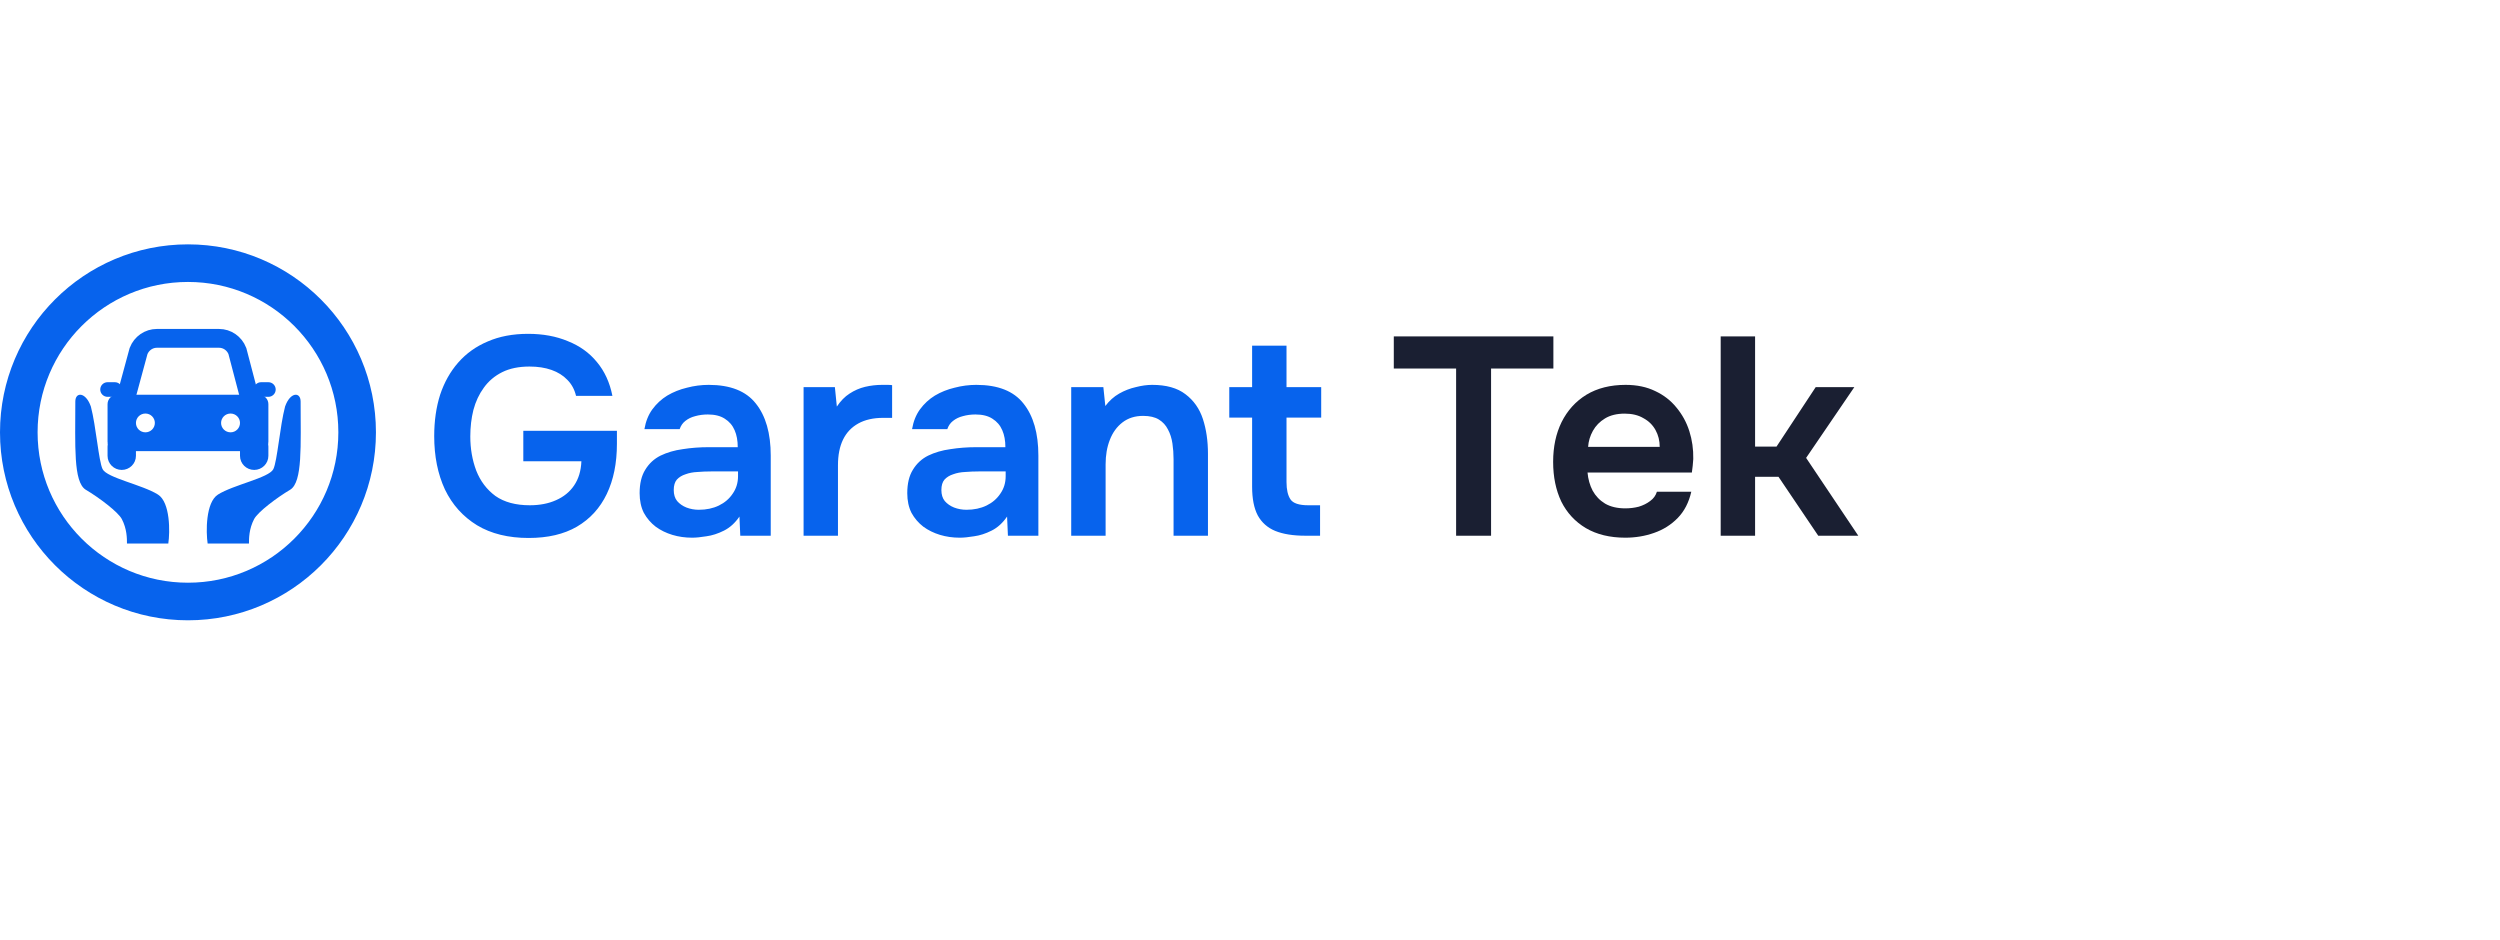 <svg width="266" height="100" viewBox="0 0 266 100" fill="none" xmlns="http://www.w3.org/2000/svg">
<path d="M56.25 57.24C54.09 57.24 52.26 56.79 50.76 55.89C49.26 54.97 48.12 53.7 47.34 52.08C46.58 50.44 46.2 48.55 46.2 46.41C46.2 44.79 46.41 43.32 46.83 42C47.27 40.68 47.91 39.54 48.75 38.58C49.61 37.6 50.66 36.85 51.9 36.33C53.14 35.79 54.57 35.52 56.19 35.52C57.77 35.52 59.18 35.78 60.42 36.3C61.68 36.8 62.71 37.54 63.51 38.52C64.33 39.5 64.88 40.7 65.16 42.12H61.29C61.13 41.44 60.82 40.87 60.36 40.41C59.92 39.95 59.36 39.6 58.68 39.36C58 39.12 57.22 39 56.34 39C55.2 39 54.23 39.2 53.43 39.6C52.63 40 51.98 40.55 51.48 41.25C50.98 41.93 50.61 42.72 50.37 43.62C50.15 44.5 50.04 45.44 50.04 46.44C50.04 47.74 50.25 48.95 50.67 50.07C51.11 51.19 51.79 52.09 52.71 52.77C53.65 53.43 54.87 53.76 56.37 53.76C57.43 53.76 58.36 53.58 59.16 53.22C59.98 52.86 60.62 52.34 61.08 51.66C61.56 50.96 61.82 50.1 61.86 49.08H55.68V45.84H65.64V47.22C65.64 49.28 65.28 51.06 64.56 52.56C63.84 54.06 62.78 55.22 61.38 56.04C60 56.84 58.29 57.24 56.25 57.24ZM73.636 57.21C72.896 57.21 72.196 57.11 71.536 56.91C70.876 56.71 70.286 56.42 69.766 56.04C69.246 55.64 68.826 55.15 68.506 54.57C68.206 53.97 68.056 53.27 68.056 52.47C68.056 51.45 68.256 50.62 68.656 49.98C69.056 49.32 69.596 48.82 70.276 48.48C70.976 48.14 71.766 47.91 72.646 47.79C73.526 47.65 74.446 47.58 75.406 47.58H78.496C78.496 46.88 78.386 46.28 78.166 45.78C77.946 45.26 77.596 44.85 77.116 44.55C76.656 44.25 76.056 44.1 75.316 44.1C74.836 44.1 74.386 44.16 73.966 44.28C73.566 44.38 73.216 44.55 72.916 44.79C72.636 45.01 72.436 45.3 72.316 45.66H68.566C68.706 44.84 68.986 44.14 69.406 43.56C69.846 42.96 70.376 42.47 70.996 42.09C71.636 41.71 72.336 41.43 73.096 41.25C73.856 41.05 74.626 40.95 75.406 40.95C77.706 40.95 79.376 41.61 80.416 42.93C81.476 44.25 82.006 46.1 82.006 48.48V57H78.766L78.676 54.96C78.216 55.64 77.666 56.14 77.026 56.46C76.386 56.78 75.766 56.98 75.166 57.06C74.566 57.16 74.056 57.21 73.636 57.21ZM74.356 54.24C75.156 54.24 75.866 54.09 76.486 53.79C77.106 53.49 77.596 53.07 77.956 52.53C78.336 51.99 78.526 51.37 78.526 50.67V50.16H75.646C75.166 50.16 74.686 50.18 74.206 50.22C73.746 50.24 73.326 50.32 72.946 50.46C72.566 50.58 72.256 50.77 72.016 51.03C71.796 51.29 71.686 51.66 71.686 52.14C71.686 52.62 71.806 53.01 72.046 53.31C72.306 53.61 72.636 53.84 73.036 54C73.456 54.16 73.896 54.24 74.356 54.24ZM85.501 57V41.19H88.831L89.04 43.26C89.441 42.66 89.891 42.2 90.391 41.88C90.91 41.54 91.46 41.3 92.04 41.16C92.641 41.02 93.24 40.95 93.841 40.95C94.061 40.95 94.26 40.95 94.441 40.95C94.641 40.95 94.8 40.96 94.921 40.98V44.46H93.96C92.921 44.46 92.04 44.66 91.32 45.06C90.6 45.46 90.061 46.03 89.701 46.77C89.341 47.51 89.16 48.42 89.16 49.5V57H85.501ZM102.113 57.21C101.373 57.21 100.673 57.11 100.013 56.91C99.353 56.71 98.763 56.42 98.243 56.04C97.723 55.64 97.303 55.15 96.983 54.57C96.683 53.97 96.533 53.27 96.533 52.47C96.533 51.45 96.733 50.62 97.133 49.98C97.533 49.32 98.073 48.82 98.753 48.48C99.453 48.14 100.243 47.91 101.123 47.79C102.003 47.65 102.923 47.58 103.883 47.58H106.973C106.973 46.88 106.863 46.28 106.643 45.78C106.423 45.26 106.073 44.85 105.593 44.55C105.133 44.25 104.533 44.1 103.793 44.1C103.313 44.1 102.863 44.16 102.443 44.28C102.043 44.38 101.693 44.55 101.393 44.79C101.113 45.01 100.913 45.3 100.793 45.66H97.043C97.183 44.84 97.463 44.14 97.883 43.56C98.323 42.96 98.853 42.47 99.473 42.09C100.113 41.71 100.813 41.43 101.573 41.25C102.333 41.05 103.103 40.95 103.883 40.95C106.183 40.95 107.853 41.61 108.893 42.93C109.953 44.25 110.483 46.1 110.483 48.48V57H107.243L107.153 54.96C106.693 55.64 106.143 56.14 105.503 56.46C104.863 56.78 104.243 56.98 103.643 57.06C103.043 57.16 102.533 57.21 102.113 57.21ZM102.833 54.24C103.633 54.24 104.343 54.09 104.963 53.79C105.583 53.49 106.073 53.07 106.433 52.53C106.813 51.99 107.003 51.37 107.003 50.67V50.16H104.123C103.643 50.16 103.163 50.18 102.683 50.22C102.223 50.24 101.803 50.32 101.423 50.46C101.043 50.58 100.733 50.77 100.493 51.03C100.273 51.29 100.163 51.66 100.163 52.14C100.163 52.62 100.283 53.01 100.523 53.31C100.783 53.61 101.113 53.84 101.513 54C101.933 54.16 102.373 54.24 102.833 54.24ZM113.977 57V41.19H117.397L117.607 43.2C118.027 42.64 118.517 42.2 119.077 41.88C119.637 41.56 120.227 41.33 120.847 41.19C121.467 41.03 122.047 40.95 122.587 40.95C124.087 40.95 125.267 41.28 126.127 41.94C127.007 42.6 127.627 43.48 127.987 44.58C128.347 45.68 128.527 46.91 128.527 48.27V57H124.867V48.87C124.867 48.29 124.827 47.73 124.747 47.19C124.667 46.63 124.507 46.13 124.267 45.69C124.047 45.25 123.727 44.9 123.307 44.64C122.887 44.38 122.327 44.25 121.627 44.25C120.767 44.25 120.037 44.48 119.437 44.94C118.837 45.4 118.387 46.02 118.087 46.8C117.787 47.56 117.637 48.43 117.637 49.41V57H113.977ZM138.865 57C137.585 57 136.525 56.83 135.685 56.49C134.865 56.15 134.245 55.6 133.825 54.84C133.425 54.08 133.225 53.06 133.225 51.78V44.43H130.795V41.19H133.225V36.78H136.885V41.19H140.575V44.43H136.885V51.3C136.885 52.1 137.025 52.71 137.305 53.13C137.585 53.55 138.215 53.76 139.195 53.76H140.455V57H138.865Z" fill="#0763ED"/>
<path d="M154.93 57V39.21H148.3V35.79H165.28V39.21H158.65V57H154.93ZM172.934 57.21C171.294 57.21 169.894 56.87 168.734 56.19C167.594 55.51 166.724 54.57 166.124 53.37C165.544 52.15 165.254 50.74 165.254 49.14C165.254 47.54 165.554 46.13 166.154 44.91C166.774 43.67 167.654 42.7 168.794 42C169.954 41.3 171.344 40.95 172.964 40.95C174.164 40.95 175.214 41.17 176.114 41.61C177.014 42.03 177.764 42.61 178.364 43.35C178.984 44.09 179.444 44.93 179.744 45.87C180.044 46.81 180.184 47.8 180.164 48.84C180.144 49.08 180.124 49.32 180.104 49.56C180.084 49.78 180.054 50.02 180.014 50.28H168.914C168.974 50.98 169.154 51.62 169.454 52.2C169.774 52.78 170.214 53.24 170.774 53.58C171.354 53.92 172.074 54.09 172.934 54.09C173.434 54.09 173.914 54.03 174.374 53.91C174.834 53.77 175.234 53.57 175.574 53.31C175.934 53.05 176.174 52.72 176.294 52.32H179.954C179.694 53.46 179.214 54.39 178.514 55.11C177.814 55.83 176.974 56.36 175.994 56.7C175.034 57.04 174.014 57.21 172.934 57.21ZM168.974 47.55H176.594C176.594 46.89 176.444 46.29 176.144 45.75C175.844 45.21 175.414 44.79 174.854 44.49C174.314 44.17 173.654 44.01 172.874 44.01C172.034 44.01 171.334 44.18 170.774 44.52C170.214 44.86 169.784 45.3 169.484 45.84C169.184 46.38 169.014 46.95 168.974 47.55ZM183.081 57V35.79H186.741V47.52H189.021L193.191 41.19H197.301L192.171 48.72L197.721 57H193.461L189.231 50.73H186.741V57H183.081Z" fill="#1A1F32"/>
<path d="M38 46C38 55.941 29.941 64 20 64C10.059 64 2 55.941 2 46C2 36.059 10.059 28 20 28C29.941 28 38 36.059 38 46Z" stroke="#0763ED" stroke-width="4"/>
<path d="M13 43.778L14.743 37.347C15.063 36.534 15.835 36 16.695 36H23.305C24.165 36 24.937 36.534 25.256 37.347L27 44" stroke="#0763ED" stroke-width="2"/>
<path d="M11.444 47.5C11.444 46.672 12.12 46 12.954 46C13.788 46 14.464 46.672 14.464 47.5V48.5C14.464 49.328 13.788 50 12.954 50C12.12 50 11.444 49.328 11.444 48.5V47.5Z" fill="#0763ED"/>
<path d="M25.536 47.5C25.536 46.672 26.212 46 27.046 46C27.88 46 28.556 46.672 28.556 47.5V48.5C28.556 49.328 27.88 50 27.046 50C26.212 50 25.536 49.328 25.536 48.5V47.5Z" fill="#0763ED"/>
<path fill-rule="evenodd" clip-rule="evenodd" d="M11.444 43.001C11.444 42.448 11.895 42.001 12.451 42.001H27.549C28.105 42.001 28.556 42.448 28.556 43.001V47.001C28.556 47.553 28.105 48.001 27.549 48.001H12.451C11.895 48.001 11.444 47.553 11.444 47.001V43.001ZM16.477 45C16.477 45.552 16.027 46 15.471 46C14.915 46 14.464 45.552 14.464 45C14.464 44.448 14.915 44 15.471 44C16.027 44 16.477 44.448 16.477 45ZM24.53 46C25.086 46 25.536 45.552 25.536 45C25.536 44.448 25.086 44 24.53 44C23.974 44 23.523 44.448 23.523 45C23.523 45.552 23.974 46 24.53 46Z" fill="#0763ED"/>
<path d="M27 41.445C27 41.015 27.349 40.667 27.778 40.667H28.556C28.986 40.667 29.334 41.015 29.334 41.445C29.334 41.874 28.986 42.223 28.556 42.223H27.778C27.349 42.223 27 41.874 27 41.445Z" fill="#0763ED"/>
<path d="M10.666 41.445C10.666 41.015 11.015 40.667 11.444 40.667H12.222C12.652 40.667 13 41.015 13 41.445C13 41.874 12.652 42.223 12.222 42.223H11.444C11.015 42.223 10.666 41.874 10.666 41.445Z" fill="#0763ED"/>
<path d="M8.014 42.725C8.014 41.681 9.117 41.687 9.667 43.25C10.216 45.333 10.5 49.083 10.917 49.917C11.383 50.849 15.159 51.579 16.808 52.621C18.127 53.455 18.09 56.616 17.907 57.831H13.51C13.51 57.31 13.51 56.267 12.96 55.226C12.567 54.48 10.579 52.968 9.113 52.1C7.794 51.267 8.014 47.413 8.014 42.725Z" fill="#0763ED"/>
<path d="M31.986 42.725C31.986 41.681 30.883 41.687 30.333 43.25C29.784 45.333 29.5 49.083 29.083 49.917C28.617 50.849 24.841 51.579 23.192 52.621C21.873 53.455 21.91 56.616 22.093 57.831H26.49C26.49 57.31 26.49 56.267 27.04 55.226C27.433 54.48 29.421 52.968 30.887 52.1C32.206 51.267 31.986 47.413 31.986 42.725Z" fill="#0763ED"/>
</svg>
